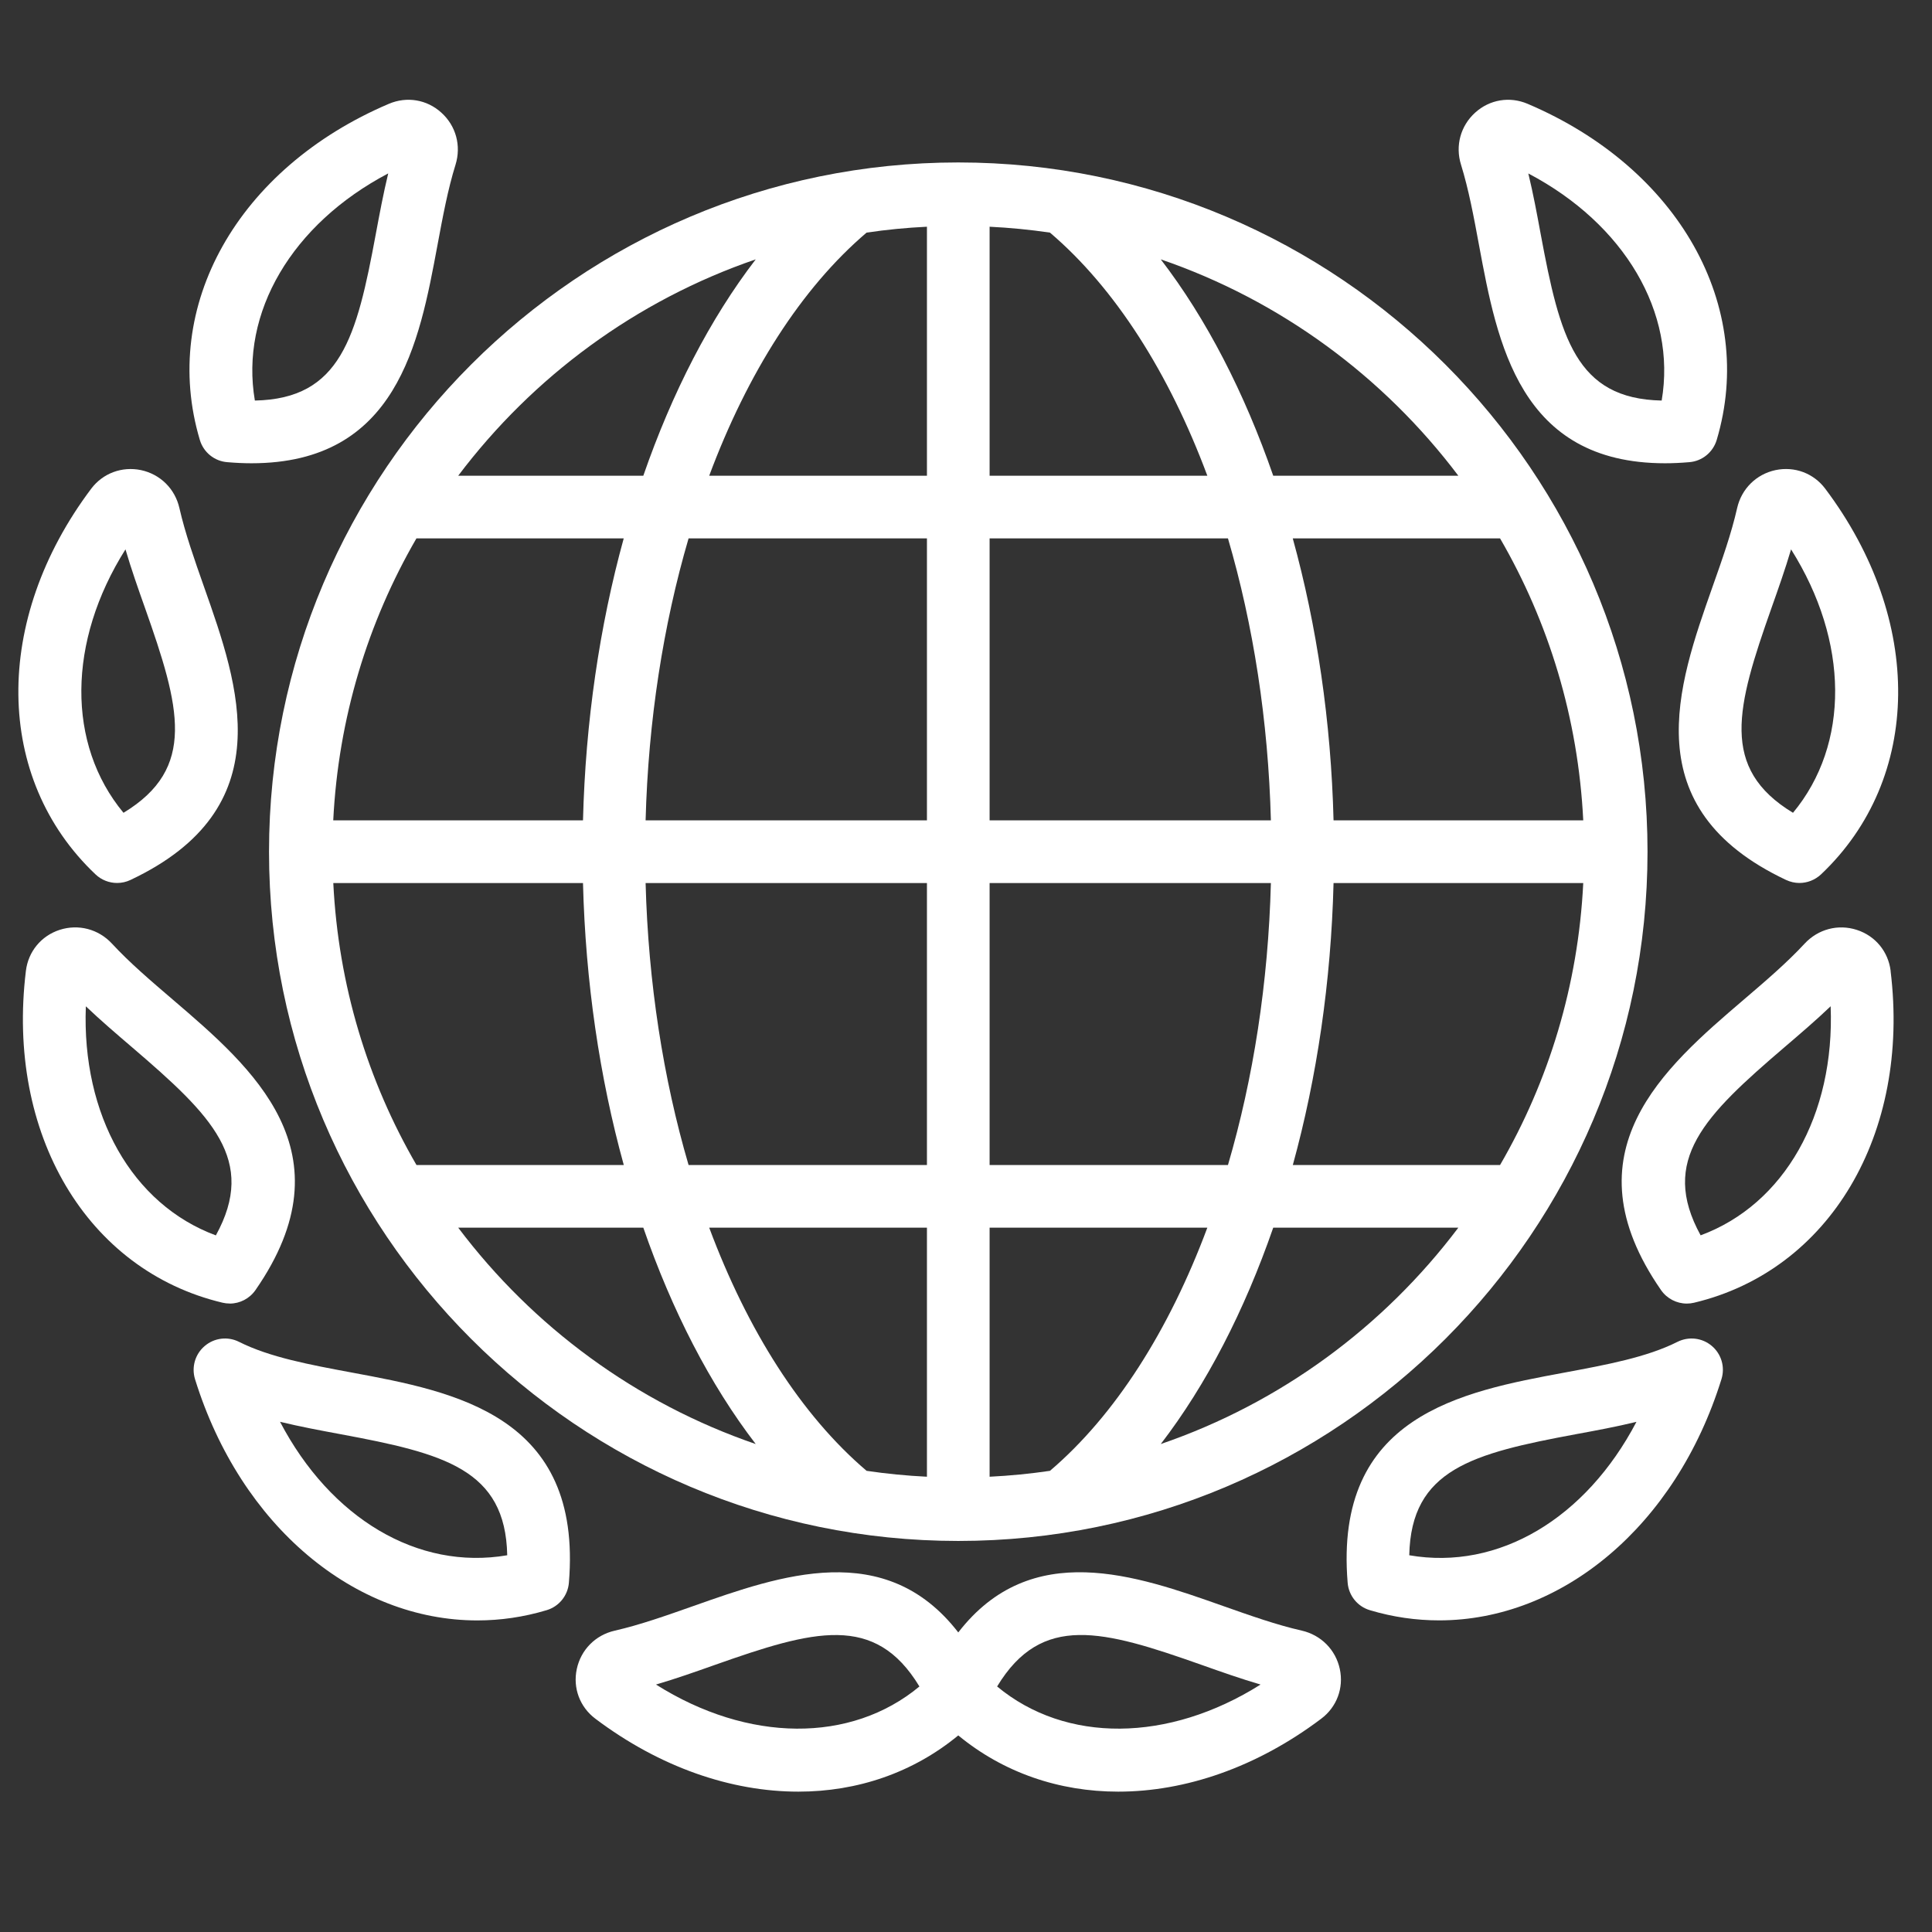 <svg width="37" height="37" viewBox="0 0 37 37" fill="none" xmlns="http://www.w3.org/2000/svg">
<rect x="0" y="0" width="37" height="37" fill="#333333" stroke="none"/>
<g clip-path="url(#clip0_183_252)">
<path d="M9.141 31.033C9.58 31.033 10.026 30.97 10.468 30.837C10.705 30.767 10.875 30.558 10.895 30.311C11.16 27.108 8.712 26.653 6.744 26.287C5.933 26.136 5.167 25.994 4.578 25.698C4.362 25.589 4.104 25.621 3.921 25.777C3.737 25.932 3.664 26.182 3.735 26.413C4.612 29.238 6.802 31.033 9.141 31.033ZM6.525 27.467C8.504 27.835 9.681 28.139 9.714 29.785C8.001 30.079 6.332 29.078 5.363 27.229C5.746 27.322 6.138 27.395 6.525 27.467Z" fill="white"/>
<path d="M4.4 24.965C4.594 24.965 4.779 24.87 4.893 24.706C6.725 22.065 4.832 20.447 3.312 19.146C2.884 18.78 2.479 18.434 2.143 18.07C1.885 17.793 1.502 17.692 1.142 17.808C0.788 17.923 0.541 18.224 0.496 18.593C0.115 21.717 1.663 24.33 4.261 24.948C4.307 24.959 4.353 24.964 4.399 24.964L4.4 24.965ZM1.644 19.272C1.93 19.544 2.234 19.804 2.532 20.059C4.06 21.367 4.927 22.219 4.134 23.659C2.532 23.067 1.563 21.356 1.644 19.272Z" fill="white"/>
<path d="M2.7 9.003C2.336 8.928 1.971 9.062 1.747 9.359C-0.144 11.874 -0.11 14.911 1.83 16.746C1.944 16.854 2.093 16.91 2.243 16.91C2.33 16.91 2.417 16.891 2.499 16.852C5.406 15.48 4.576 13.133 3.91 11.246C3.723 10.715 3.546 10.213 3.436 9.731C3.352 9.361 3.07 9.082 2.7 9.003ZM2.365 15.566C1.275 14.252 1.29 12.285 2.403 10.521C2.514 10.899 2.647 11.277 2.778 11.646C3.448 13.543 3.773 14.714 2.365 15.566Z" fill="white"/>
<path d="M7.448 1.988C4.553 3.22 3.063 5.867 3.827 8.425C3.897 8.662 4.106 8.832 4.352 8.851C4.514 8.865 4.668 8.872 4.816 8.872C7.602 8.872 8.029 6.57 8.377 4.701C8.48 4.148 8.577 3.625 8.724 3.154C8.836 2.792 8.733 2.41 8.452 2.157C8.176 1.906 7.792 1.842 7.448 1.988ZM7.197 4.482C6.83 6.461 6.525 7.638 4.881 7.671C4.593 5.988 5.589 4.292 7.435 3.321C7.342 3.704 7.269 4.097 7.197 4.482Z" fill="white"/>
<path d="M24.93 31.228C24.448 31.119 23.947 30.941 23.416 30.754C21.759 30.168 19.747 29.458 18.352 31.263C16.957 29.459 14.944 30.169 13.288 30.754C12.757 30.941 12.256 31.119 11.773 31.229C11.404 31.313 11.125 31.594 11.046 31.964C10.968 32.328 11.105 32.693 11.403 32.916C12.64 33.848 14.005 34.312 15.29 34.312C16.419 34.312 17.485 33.95 18.352 33.235C19.219 33.95 20.285 34.312 21.415 34.312C22.7 34.312 24.065 33.848 25.302 32.916C25.6 32.693 25.737 32.328 25.659 31.964C25.58 31.595 25.3 31.313 24.93 31.228ZM12.563 32.261C12.941 32.15 13.319 32.017 13.688 31.886C15.586 31.215 16.757 30.892 17.608 32.298C16.294 33.389 14.326 33.373 12.563 32.261ZM19.096 32.298C19.948 30.89 21.12 31.215 23.016 31.886C23.385 32.017 23.763 32.15 24.141 32.261C22.377 33.373 20.41 33.389 19.096 32.298Z" fill="white"/>
<path d="M32.125 25.698C31.537 25.994 30.77 26.136 29.959 26.287C27.992 26.652 25.544 27.108 25.809 30.311C25.829 30.558 25.998 30.767 26.235 30.837C26.678 30.97 27.123 31.032 27.562 31.032C29.901 31.032 32.091 29.237 32.968 26.412C33.04 26.181 32.967 25.931 32.783 25.776C32.599 25.62 32.341 25.59 32.125 25.698ZM26.989 29.785C27.023 28.14 28.2 27.835 30.178 27.467C30.565 27.396 30.957 27.323 31.34 27.23C30.37 29.079 28.702 30.081 26.989 29.785Z" fill="white"/>
<path d="M36.208 18.594C36.163 18.225 35.916 17.924 35.562 17.809C35.203 17.692 34.819 17.793 34.56 18.072C34.224 18.435 33.82 18.781 33.392 19.147C31.872 20.447 29.979 22.065 31.811 24.707C31.924 24.87 32.11 24.965 32.304 24.965C32.35 24.965 32.396 24.96 32.442 24.949C35.04 24.331 36.588 21.718 36.207 18.595L36.208 18.594ZM32.569 23.658C31.777 22.218 32.643 21.366 34.172 20.058C34.47 19.803 34.774 19.544 35.059 19.271C35.141 21.355 34.171 23.066 32.569 23.658Z" fill="white"/>
<path d="M34.956 9.36C34.732 9.062 34.369 8.927 34.003 9.003C33.634 9.082 33.352 9.361 33.268 9.731C33.159 10.214 32.982 10.715 32.794 11.246C32.128 13.133 31.298 15.48 34.205 16.852C34.287 16.89 34.374 16.91 34.461 16.91C34.611 16.91 34.759 16.853 34.874 16.746C36.814 14.911 36.847 11.874 34.956 9.36ZM34.338 15.566C32.931 14.714 33.255 13.543 33.925 11.646C34.056 11.277 34.189 10.899 34.301 10.521C35.413 12.285 35.428 14.252 34.338 15.566Z" fill="white"/>
<path d="M29.255 1.988C28.911 1.842 28.528 1.906 28.251 2.157C27.971 2.41 27.867 2.793 27.98 3.153C28.126 3.625 28.224 4.148 28.326 4.701C28.674 6.57 29.101 8.872 31.887 8.872C32.035 8.872 32.19 8.865 32.352 8.851C32.598 8.832 32.806 8.662 32.877 8.425C33.64 5.866 32.151 3.219 29.255 1.988ZM31.823 7.671C30.178 7.638 29.874 6.46 29.506 4.483C29.435 4.098 29.362 3.705 29.269 3.322C31.114 4.293 32.11 5.988 31.823 7.671Z" fill="white"/>
<path d="M18.352 3.111C11.073 3.111 5.152 9.033 5.152 16.311C5.152 23.59 11.073 29.511 18.352 29.511C25.631 29.511 31.552 23.59 31.552 16.311C31.552 9.033 25.631 3.111 18.352 3.111ZM27.929 9.111H24.384C23.832 7.52 23.105 6.105 22.23 4.967C24.522 5.753 26.498 7.213 27.929 9.111ZM20.108 28.168C19.728 28.224 19.343 28.262 18.952 28.281V23.511H23.122C22.388 25.48 21.355 27.106 20.108 28.168ZM13.582 23.511H17.752V28.281C17.361 28.262 16.976 28.224 16.596 28.168C15.348 27.106 14.316 25.48 13.582 23.511ZM6.382 16.911H11.165C11.213 18.802 11.483 20.634 11.946 22.311H7.976C7.045 20.707 6.48 18.872 6.383 16.911H6.382ZM16.596 4.455C16.976 4.398 17.361 4.361 17.752 4.342V9.111H13.582C14.316 7.143 15.348 5.517 16.596 4.455ZM23.122 9.111H18.952V4.342C19.343 4.361 19.728 4.399 20.108 4.455C21.355 5.517 22.388 7.143 23.122 9.111ZM23.517 10.311C24.002 11.966 24.289 13.802 24.339 15.711H18.952V10.311H23.517ZM17.752 10.311V15.711H12.364C12.415 13.802 12.702 11.966 13.187 10.311H17.752ZM11.165 15.711H6.382C6.48 13.751 7.045 11.915 7.975 10.311H11.945C11.483 11.988 11.213 13.82 11.165 15.711ZM12.364 16.911H17.752V22.311H13.187C12.702 20.657 12.415 18.821 12.364 16.911ZM18.952 22.311V16.911H24.339C24.289 18.821 24.002 20.657 23.517 22.311H18.952ZM25.539 16.911H30.321C30.224 18.872 29.659 20.707 28.728 22.311H24.759C25.221 20.634 25.491 18.802 25.539 16.911ZM25.539 15.711C25.491 13.82 25.221 11.988 24.758 10.311H28.728C29.659 11.915 30.224 13.751 30.321 15.711H25.539ZM14.473 4.967C13.599 6.105 12.871 7.521 12.32 9.111H8.775C10.206 7.213 12.181 5.753 14.473 4.967ZM8.775 23.511H12.32C12.871 25.102 13.599 26.517 14.473 27.655C12.181 26.869 10.206 25.41 8.775 23.511ZM22.23 27.655C23.105 26.517 23.832 25.102 24.384 23.511H27.929C26.498 25.41 24.523 26.869 22.23 27.655Z" fill="white"/>
</g>
<defs>
<clipPath id="clip0_183_252">
<rect width="36" height="36" fill="white" transform="translate(0.352 0.111)"/>
</clipPath>
</defs>
</svg>
